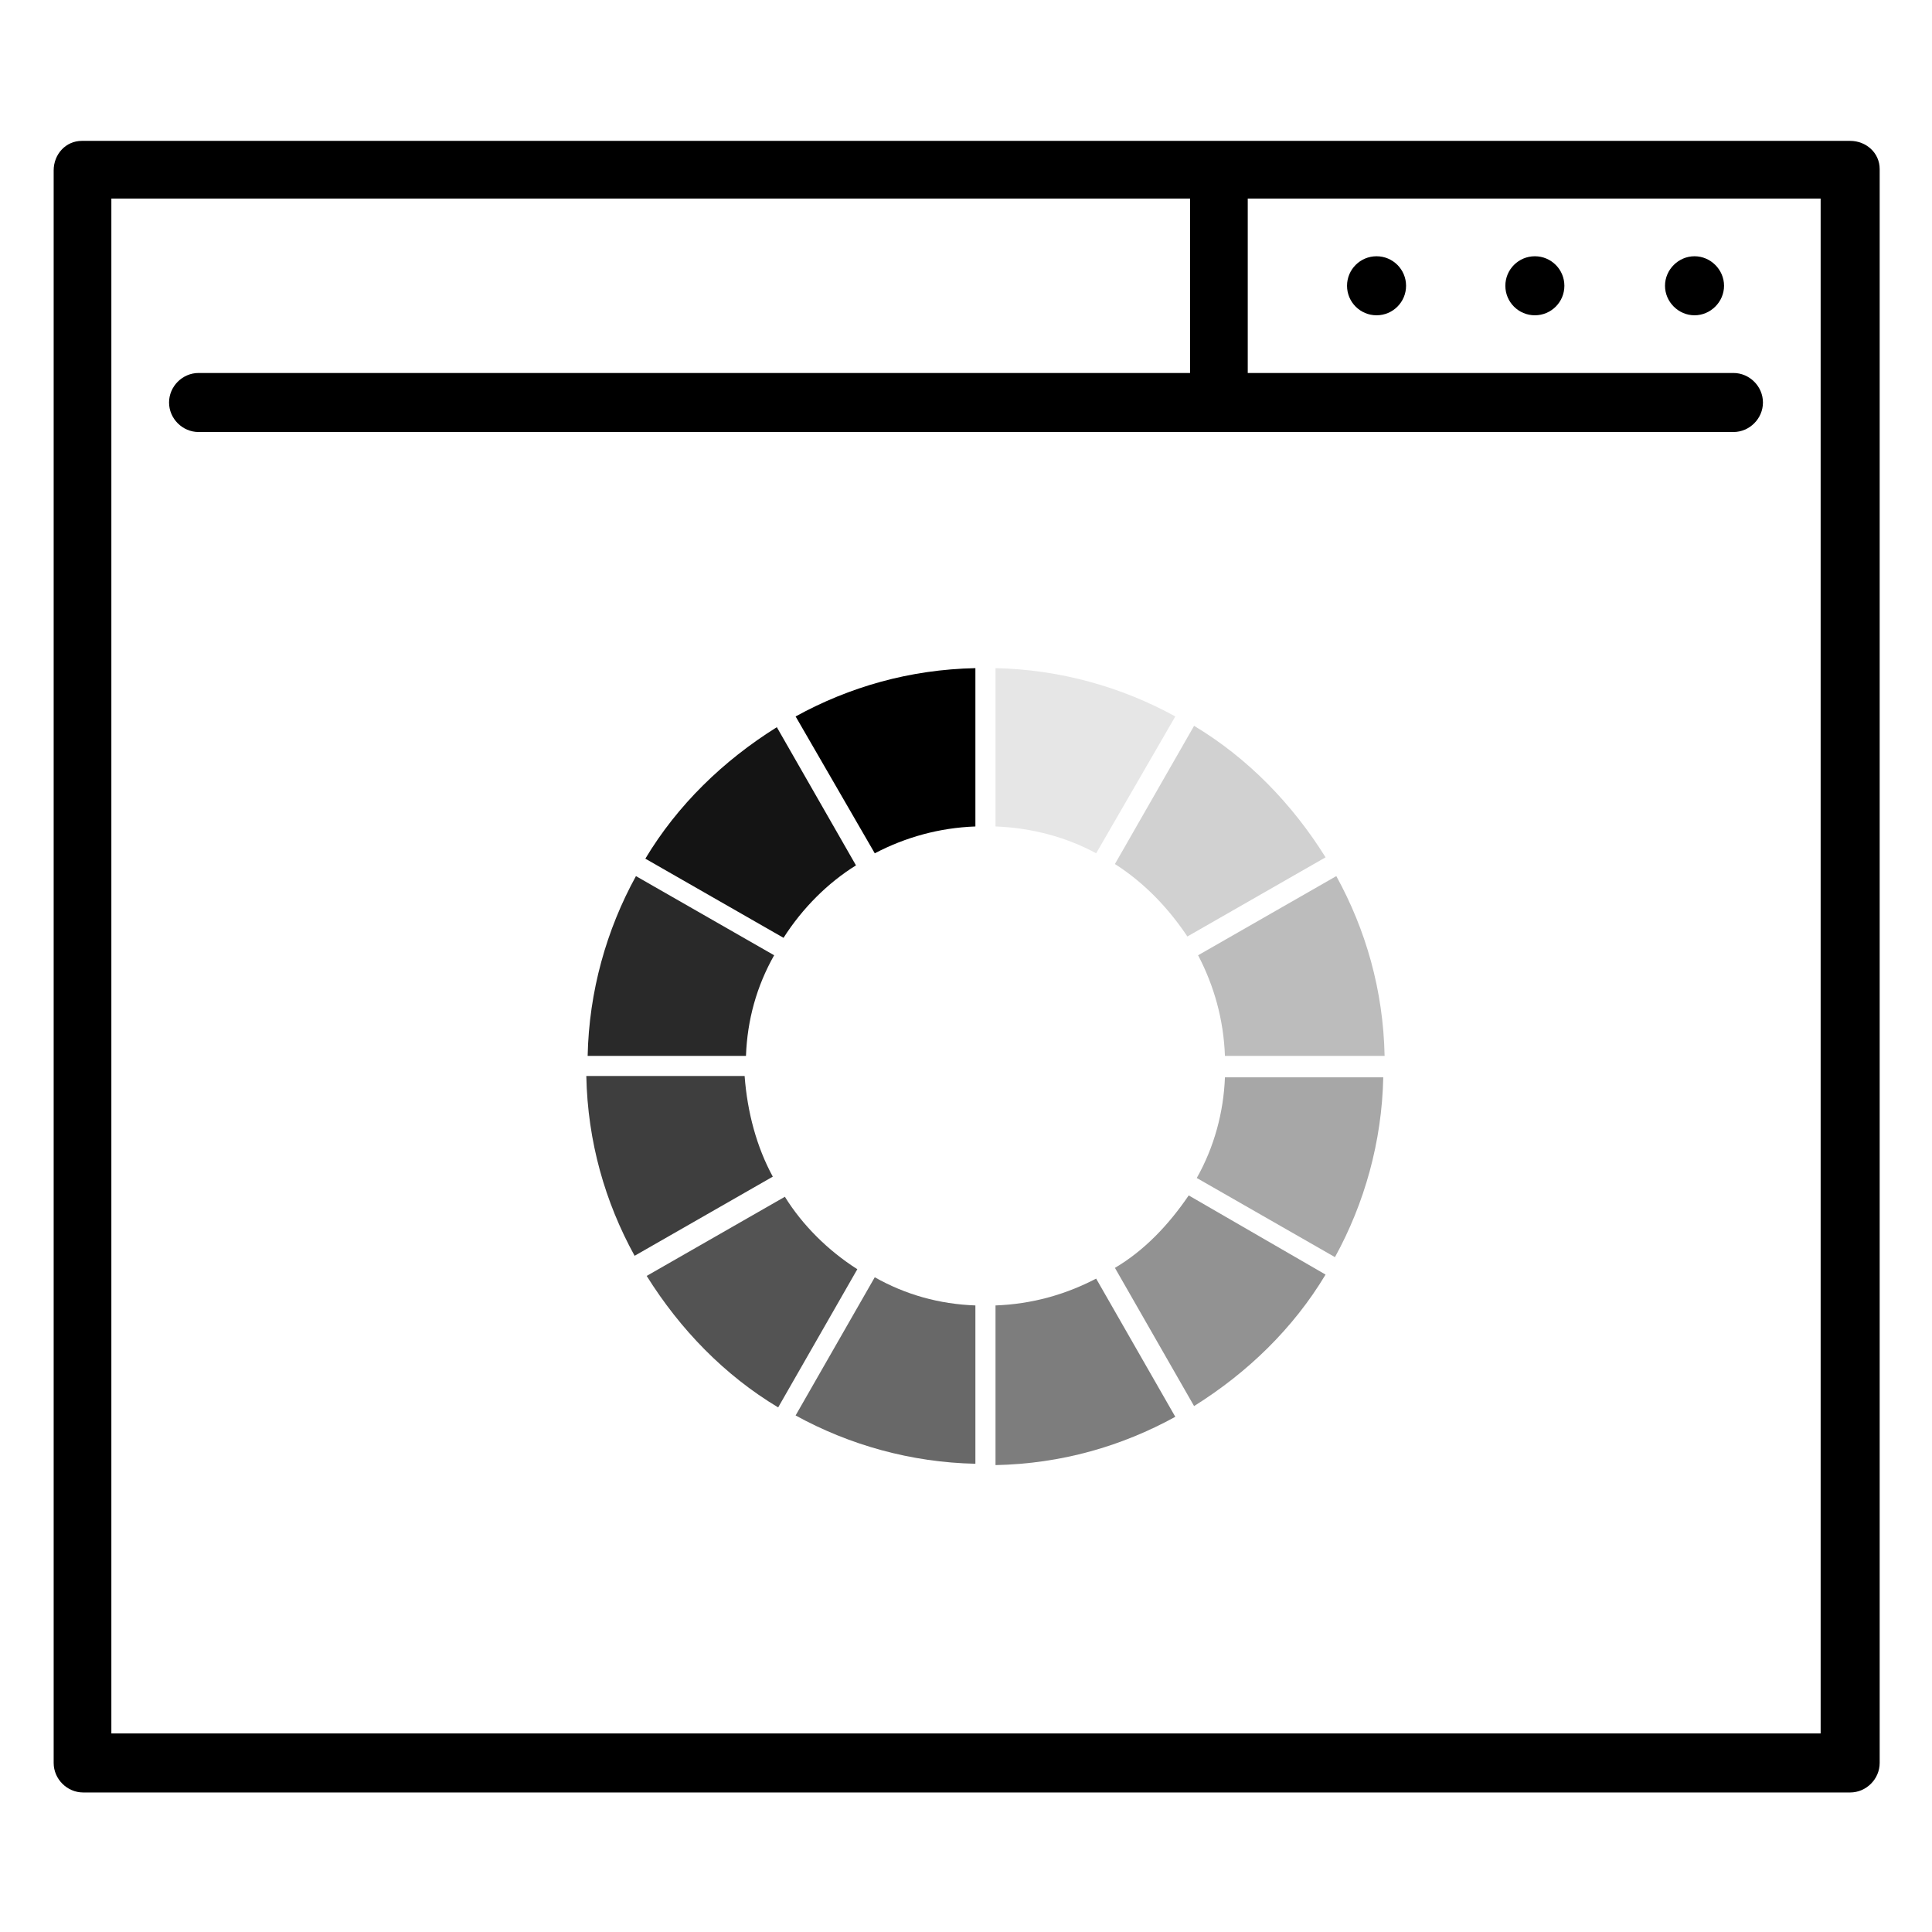 <?xml version="1.0" encoding="utf-8"?>
<!-- Generator: Adobe Illustrator 26.0.3, SVG Export Plug-In . SVG Version: 6.00 Build 0)  -->
<svg version="1.1" id="Layer_1" xmlns="http://www.w3.org/2000/svg" xmlns:xlink="http://www.w3.org/1999/xlink" x="0px" y="0px"
	 viewBox="0 0 144 144" style="enable-background:new 0 0 144 144;" xml:space="preserve">
<style type="text/css">
	.st0{opacity:0.182;enable-background:new    ;}
	.st1{opacity:0.264;enable-background:new    ;}
	.st2{opacity:0.836;enable-background:new    ;}
	.st3{opacity:0.918;enable-background:new    ;}
	.st4{opacity:0.345;enable-background:new    ;}
	.st5{opacity:0.673;enable-background:new    ;}
	.st6{opacity:0.754;enable-background:new    ;}
	.st7{opacity:0.427;enable-background:new    ;}
	.st8{opacity:0.591;enable-background:new    ;}
	.st9{opacity:0.509;enable-background:new    ;}
	.st10{opacity:0.1;enable-background:new    ;}
</style>
<path d="M137.9,10.5H6.1c-1.2,0-2.1,1-2.1,2.2v118.7c0,1.2,1,2.2,2.2,2.2h131.7c1.2,0,2.2-1,2.2-2.2V12.6
	C140.1,11.4,139.1,10.5,137.9,10.5z M135.7,129.2H8.3V14.8h80.4v13H14.8c-1.2,0-2.2,1-2.2,2.2s1,2.2,2.2,2.2h114.4
	c1.2,0,2.2-1,2.2-2.2s-1-2.2-2.2-2.2l0,0H93v-13h42.7V129.2z"/>
<circle cx="114.4" cy="21.3" r="2.2"/>
<circle cx="102.6" cy="21.3" r="2.2"/>
<path d="M126.3,23.5c1.2,0,2.2-1,2.2-2.2s-1-2.2-2.2-2.2s-2.2,1-2.2,2.2C124.1,22.5,125.1,23.5,126.3,23.5L126.3,23.5z"/>
<g>
	<path d="M59.3,53.4c4-2.2,8.5-3.5,13.4-3.6v11.8c-2.7,0.1-5.2,0.8-7.5,2L59.3,53.4z"/>
	<path class="st0" d="M83.1,64.4L89,54.1c4,2.4,7.3,5.8,9.8,9.8l-10.3,5.9C87.1,67.7,85.3,65.8,83.1,64.4z"/>
	<path class="st1" d="M89.3,71.2l10.3-5.9c2.2,4,3.5,8.5,3.6,13.4H91.3C91.2,76,90.5,73.5,89.3,71.2z"/>
	<path class="st2" d="M55.6,78.7H43.8c0.1-4.8,1.4-9.4,3.6-13.4l10.3,5.9C56.4,73.5,55.7,76,55.6,78.7z"/>
	<path class="st3" d="M58.4,69.9L48.1,64c2.4-4,5.8-7.3,9.8-9.8l5.9,10.3C61.7,65.8,59.8,67.7,58.4,69.9z"/>
	<path class="st4" d="M91.3,80.3h11.8c-0.1,4.8-1.4,9.4-3.6,13.4l-10.3-5.9C90.5,85.5,91.2,82.9,91.3,80.3z"/>
	<path class="st5" d="M63.9,94.6L58,104.9c-4-2.4-7.3-5.8-9.8-9.8l10.3-5.9C59.8,91.3,61.7,93.2,63.9,94.6z"/>
	<path class="st6" d="M57.6,87.7l-10.3,5.9c-2.2-4-3.5-8.5-3.6-13.4h11.8C55.7,82.9,56.4,85.5,57.6,87.7z"/>
	<path class="st7" d="M88.6,89.1L98.8,95c-2.4,4-5.8,7.3-9.8,9.8l-5.9-10.3C85.3,93.2,87.1,91.3,88.6,89.1z"/>
	<path class="st8" d="M72.7,97.3v11.8c-4.8-0.1-9.4-1.4-13.4-3.6l5.9-10.3C67.5,96.5,70,97.2,72.7,97.3z"/>
	<path class="st9" d="M87.6,105.6c-4,2.2-8.5,3.5-13.4,3.6V97.3c2.7-0.1,5.2-0.8,7.5-2L87.6,105.6z"/>
	<path class="st10" d="M81.7,63.6c-2.2-1.2-4.8-1.9-7.5-2V49.8c4.8,0.1,9.4,1.4,13.4,3.6L81.7,63.6z"/>
</g>
</svg>
